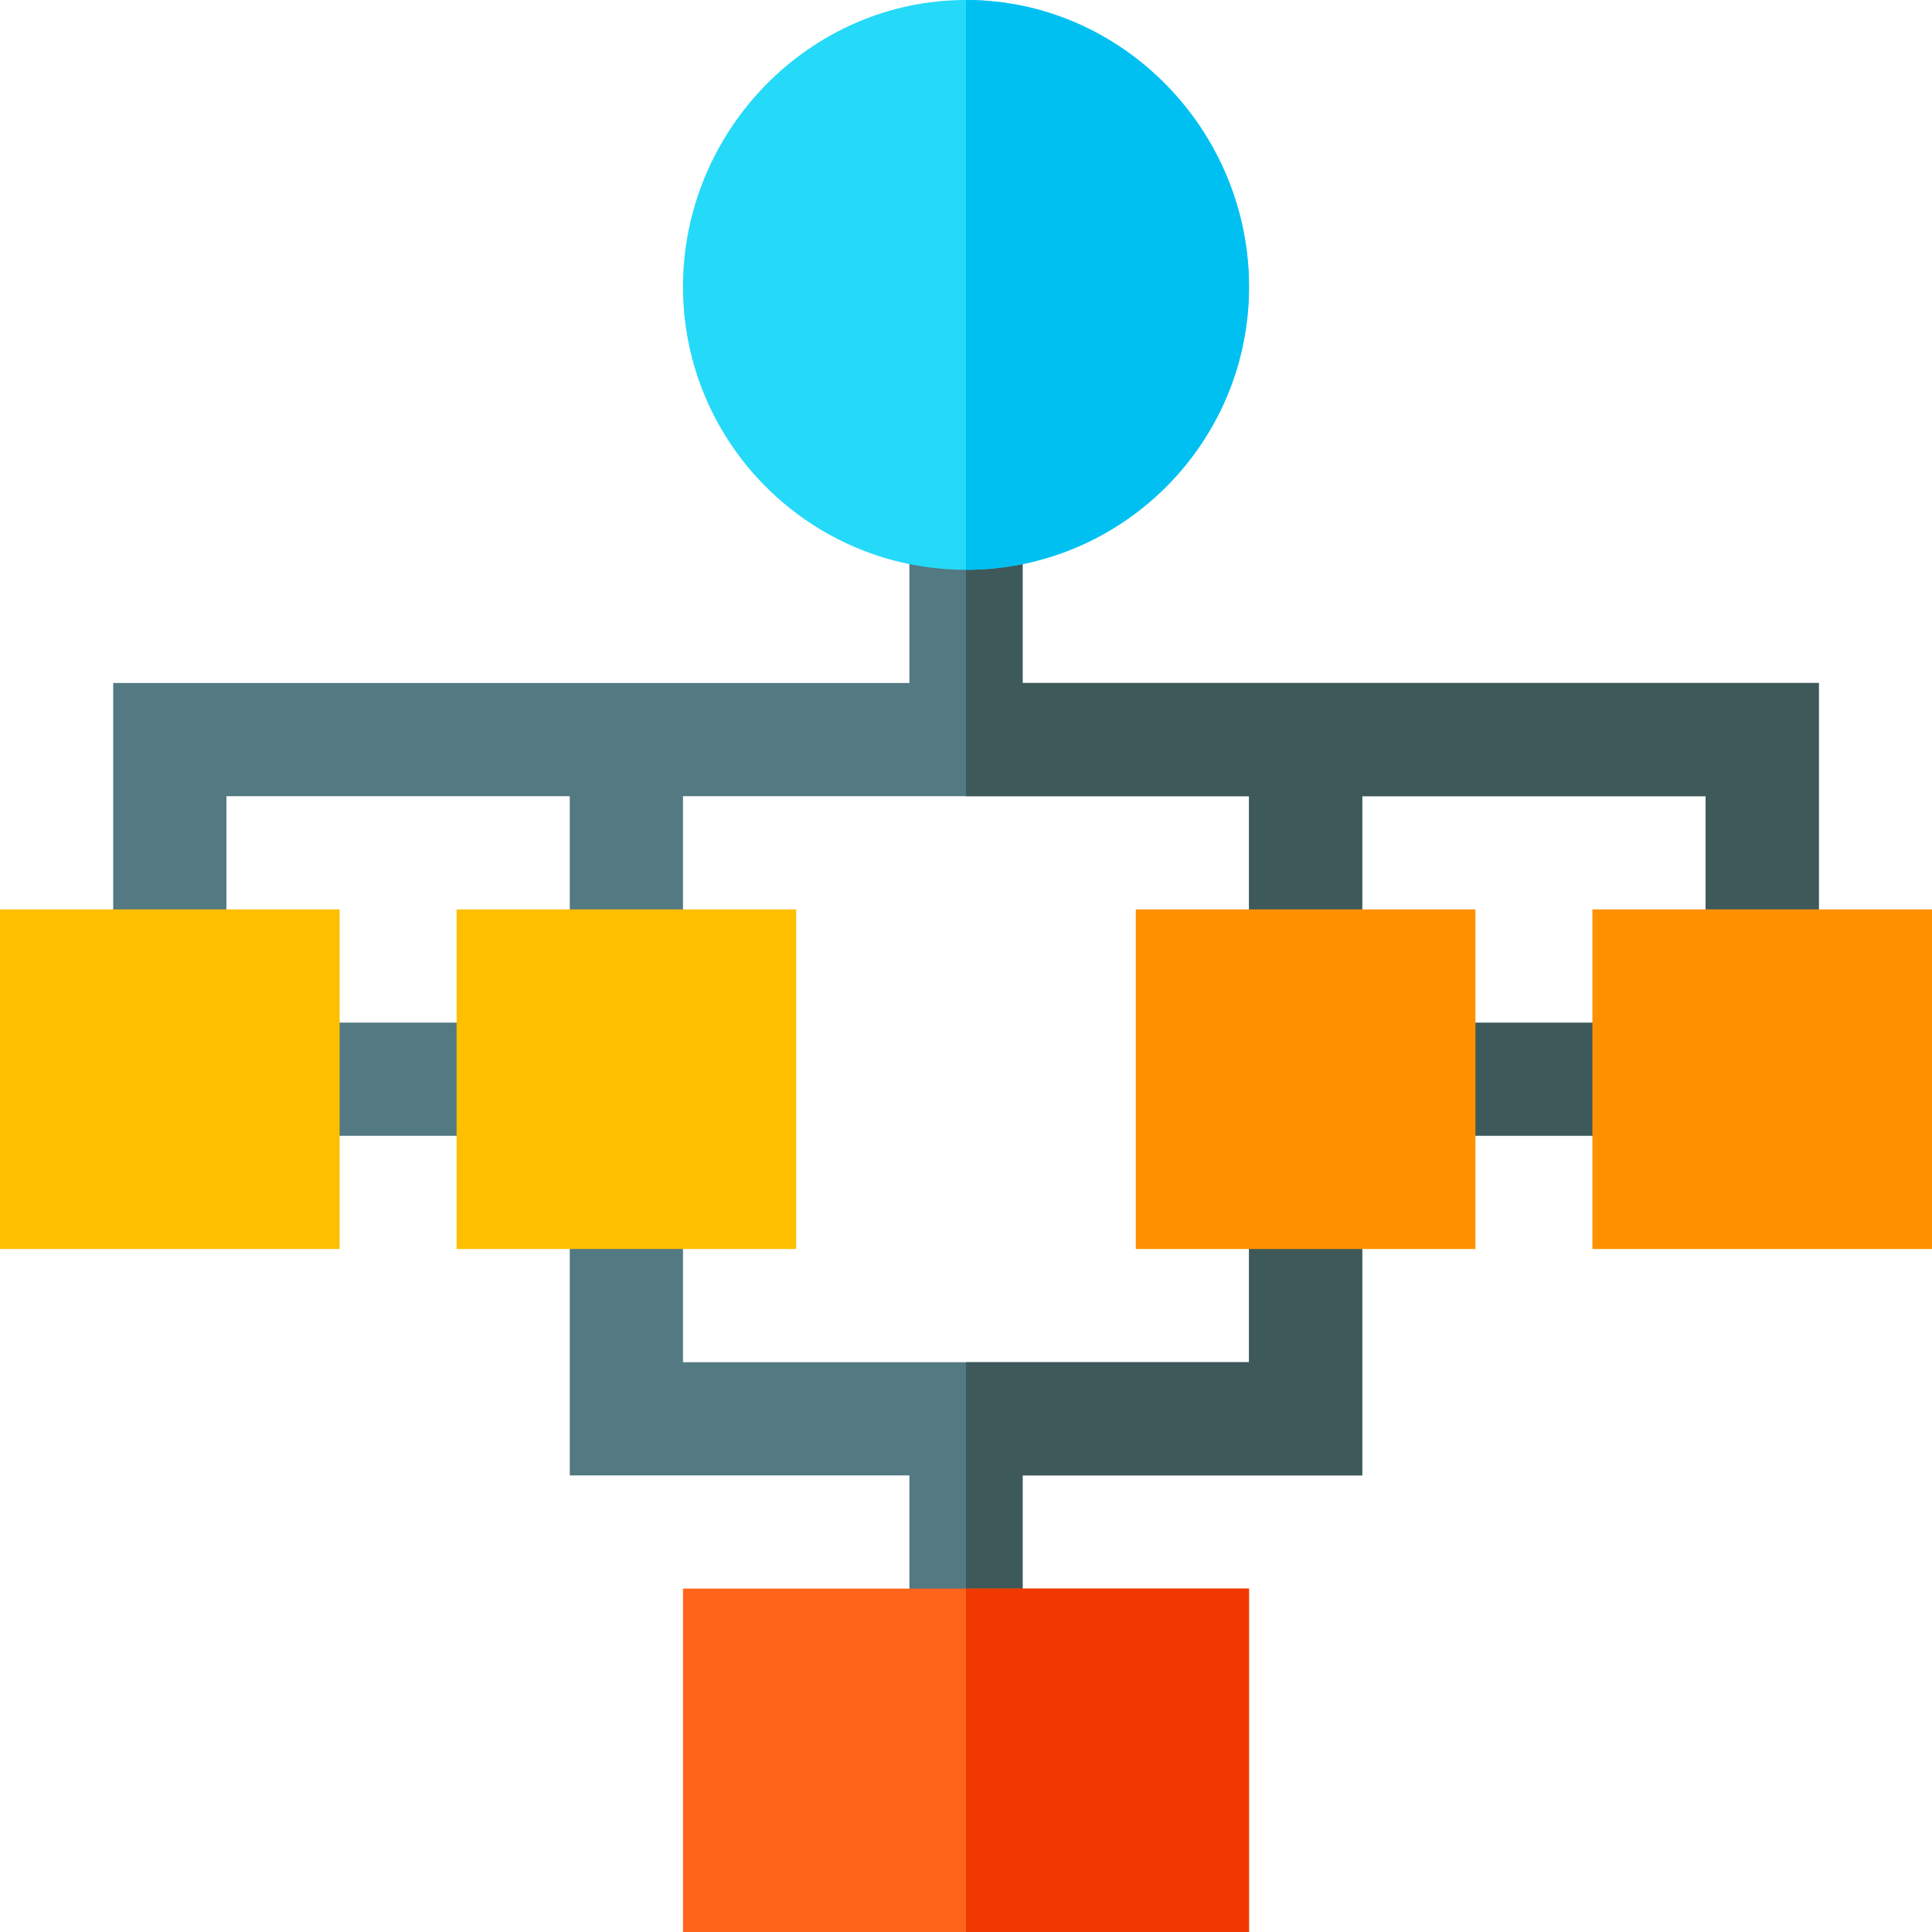 <svg height="512pt" viewBox="0 0 512 512" width="512pt" xmlns="http://www.w3.org/2000/svg"><path d="M361 316v75h-90v45h-30v-45h-90v-75h30v45h150v-45zm0 0" fill="#537983"/><path d="M361 316v75h-90v45h-15v-75h75v-45zm0 0" fill="#3e5959"/><path d="M482 181v75h-30v-45h-91v45h-30v-45H181v45h-30v-45H60v45H30v-75h211v-45h30v45zm0 0" fill="#537983"/><path d="M482 181v75h-30v-45h-91v45h-30v-45h-75v-75h15v45zm0 0" fill="#3e5959"/><path d="M181 421v91h150v-91zm0 0" fill="#ff641a"/><path d="M75 271h61v30H75zm0 0" fill="#537983"/><path d="M376 271h61v30h-61zm0 0" fill="#3e5959"/><path d="M256 421h75v91h-75zm0 0" fill="#f03800"/><path d="M256 0c-41.398 0-75 34.602-75 76s33.602 75 75 75 75-33.602 75-75-33.602-76-75-76zm0 0" fill="#25d9f8"/><path d="M256 151V0c41.398 0 75 34.602 75 76s-33.602 75-75 75zm0 0" fill="#00c0f1"/><path d="M90 331H0v-90h90zm0 0M211 331h-90v-90h90zm0 0" fill="#fdbf00"/><g fill="#ff9100"><path d="M391 331h-90v-90h90zm0 0M512 331h-90v-90h90zm0 0"/></g></svg>